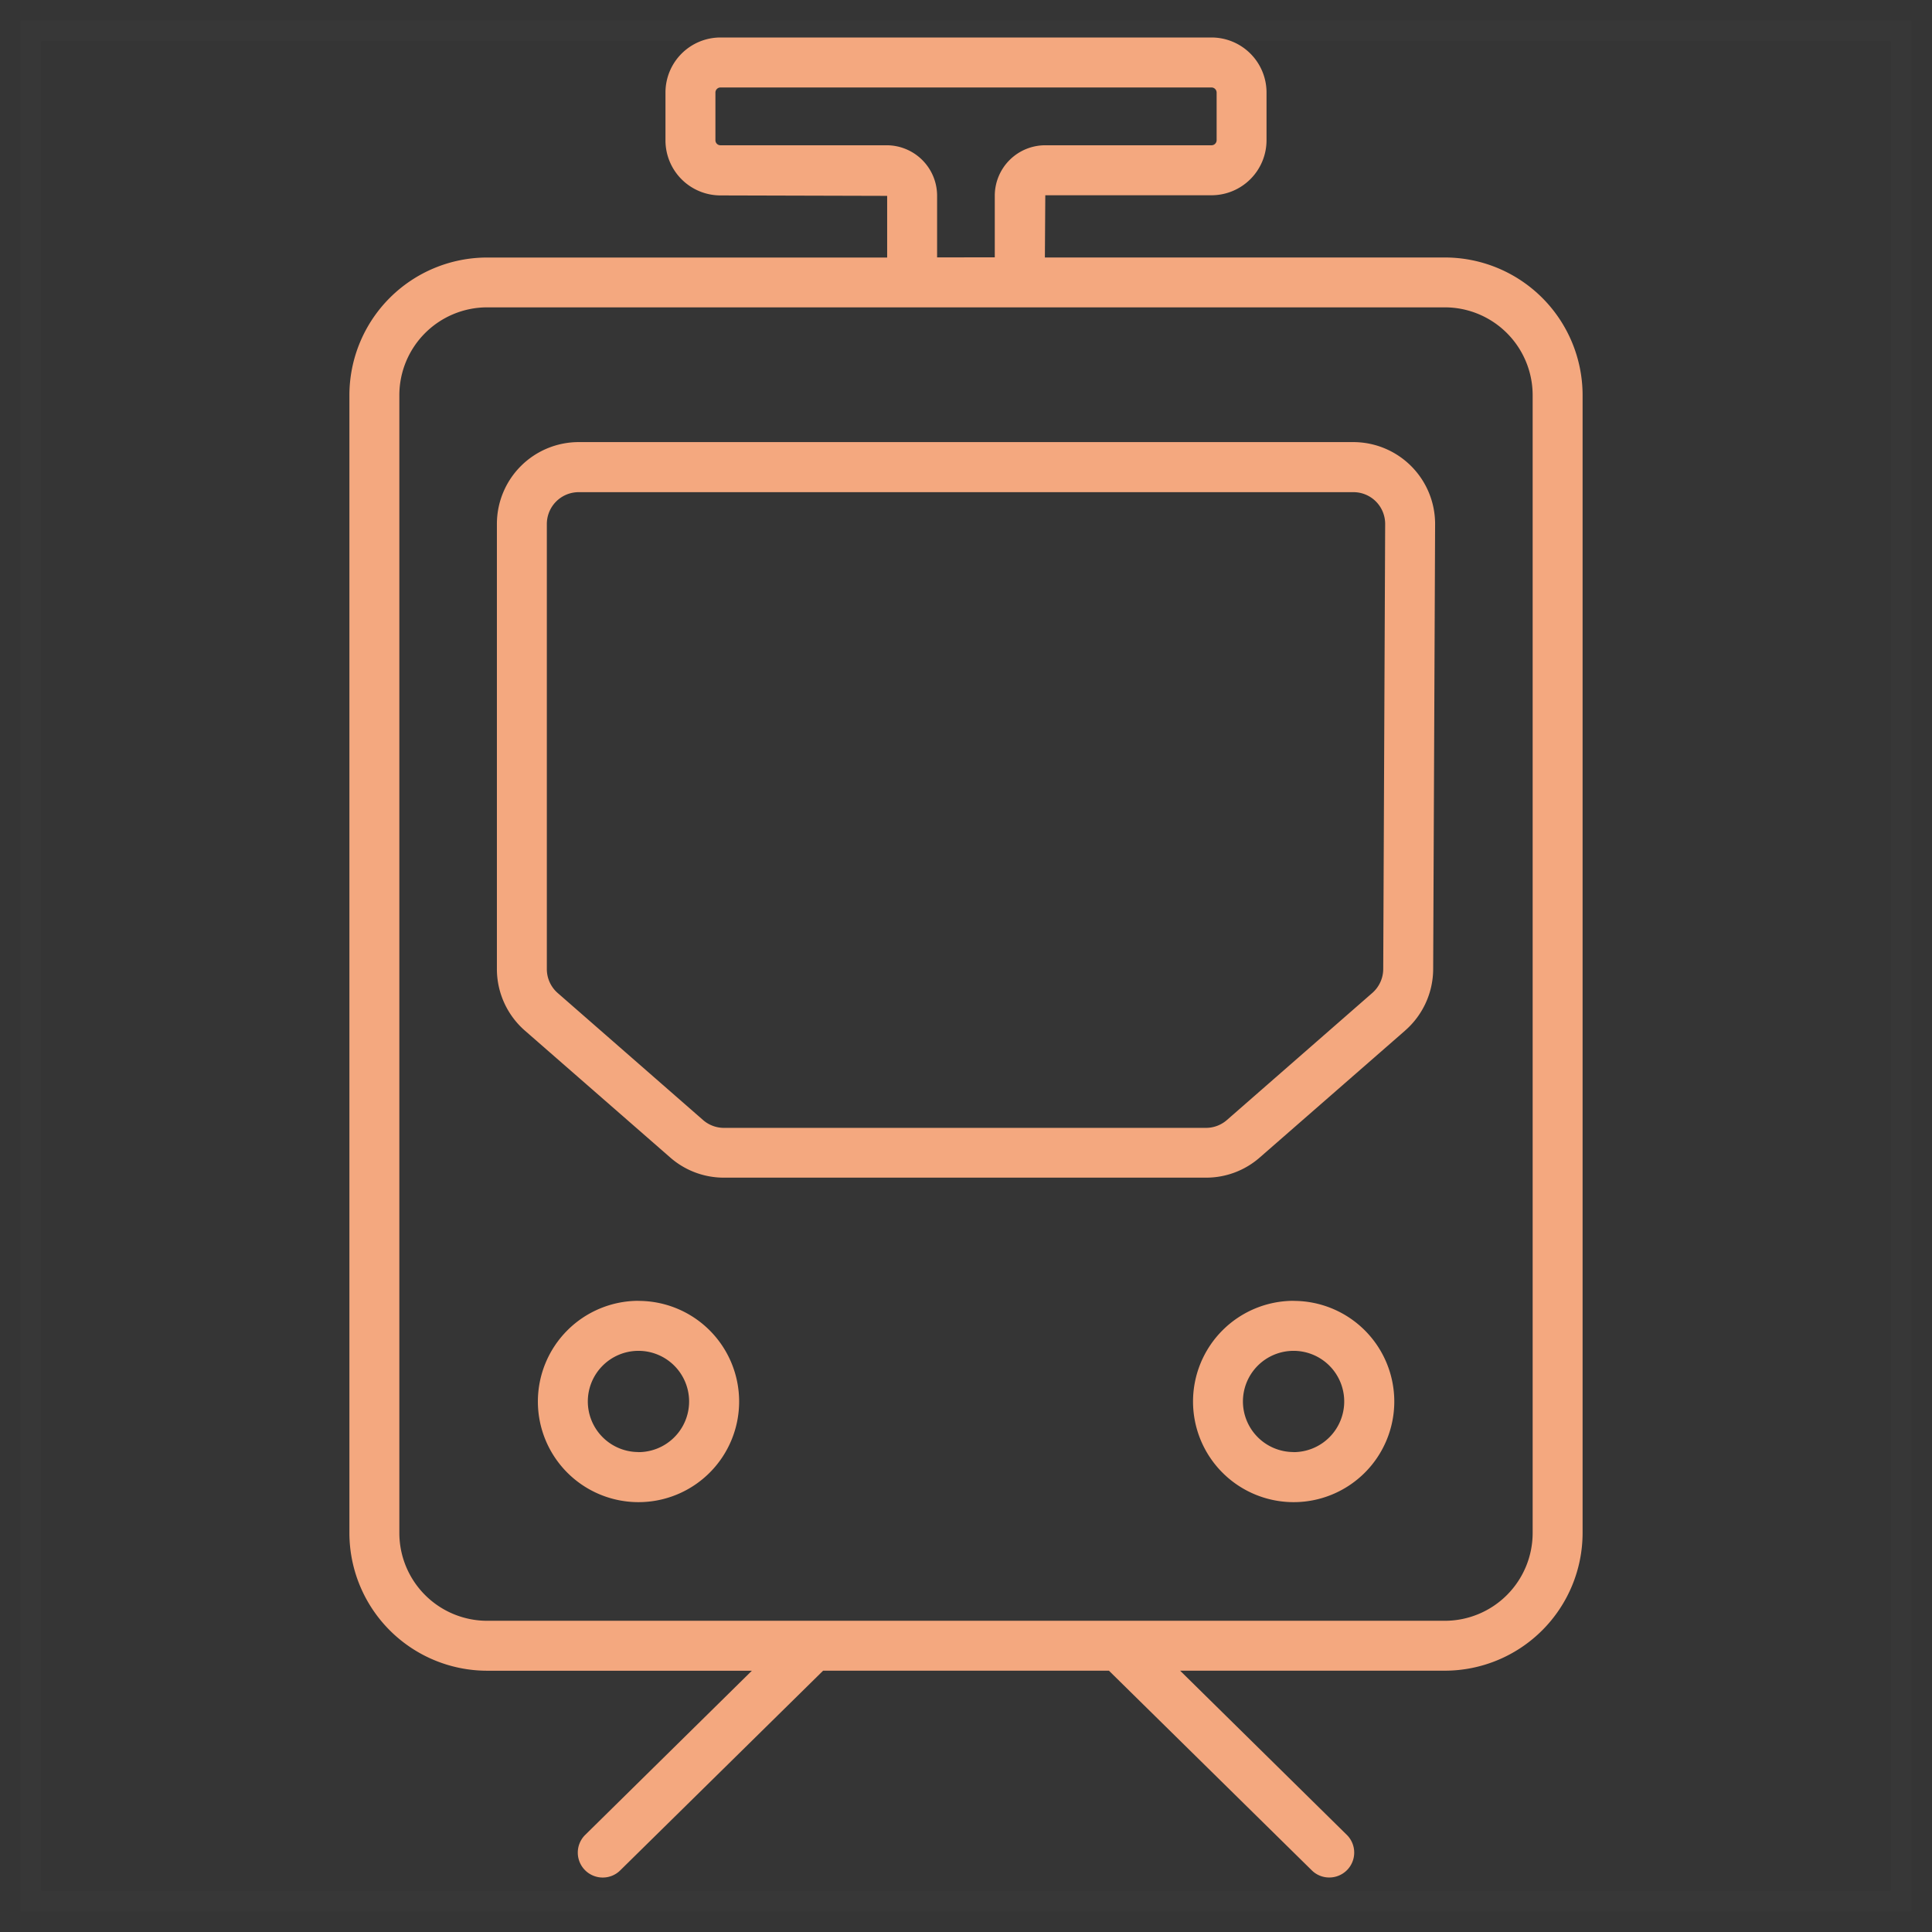 <svg id="icn_train.svg" xmlns="http://www.w3.org/2000/svg" width="47" height="47" viewBox="0 0 47 47">
  <rect x="0" y="0" width="47" height="47" fill="#333333" stroke="none"/>
  <defs>
    <style>
      .cls-1 {
        fill: #fff;
        stroke: #f4f4f4;
        stroke-width: 1px;
        opacity: 0.01;
      }

      .cls-1, .cls-2 {
        fill-rule: evenodd;
      }

      .cls-2 {
        fill: #f4a87f;
      }
    </style>
  </defs>
  <path id="長方形_1683" data-name="長方形 1683" class="cls-1" d="M495,650h46v46H495V650Z" transform="translate(-494.5 -649.5)"/>
  <path id="シェイプ_1299" data-name="シェイプ 1299" class="cls-2" d="M529.65,690.143h-6.441l4.054,3.993a0.606,0.606,0,0,1-.426,1.038,0.6,0.6,0,0,1-.426-0.175l-4.934-4.856h-6.953L509.589,695a0.6,0.6,0,0,1-.426.175,0.606,0.606,0,0,1-.426-1.038l4.054-3.993H506.35a3.354,3.354,0,0,1-3.35-3.351v-27.68a3.352,3.352,0,0,1,3.35-3.348h9.732v-1.5l-4.055-.011a1.339,1.339,0,0,1-1.338-1.338V651.75a1.339,1.339,0,0,1,1.338-1.338h11.946a1.339,1.339,0,0,1,1.338,1.338v1.162a1.339,1.339,0,0,1-1.338,1.338h-4.044l-0.01,1.514h9.731a3.352,3.352,0,0,1,3.35,3.348v27.68A3.354,3.354,0,0,1,529.65,690.143Zm-9.721-37.109h4.044a0.124,0.124,0,0,0,.124-0.122V651.75a0.125,0.125,0,0,0-.124-0.122H512.027a0.124,0.124,0,0,0-.123.122v1.162a0.123,0.123,0,0,0,.123.122h4.044a1.228,1.228,0,0,1,1.226,1.227v1.5H518.7v-1.5A1.228,1.228,0,0,1,519.929,653.034Zm11.856,6.078a2.138,2.138,0,0,0-2.135-2.135h-23.3a2.138,2.138,0,0,0-2.135,2.135v27.68a2.138,2.138,0,0,0,2.135,2.137h23.3a2.138,2.138,0,0,0,2.135-2.137v-27.68Zm-3.1,15.457-3.538,3.089a1.977,1.977,0,0,1-1.308.491H512.112a1.977,1.977,0,0,1-1.308-.491l-3.536-3.087a1.991,1.991,0,0,1-.68-1.5V662.246a1.991,1.991,0,0,1,1.988-1.991h18.848a1.991,1.991,0,0,1,1.988,2l-0.047,10.825A1.994,1.994,0,0,1,528.684,674.569ZM527.972,661.7a0.771,0.771,0,0,0-.548-0.227H508.576a0.775,0.775,0,0,0-.773.775v10.827a0.773,0.773,0,0,0,.264.582l3.536,3.09a0.775,0.775,0,0,0,.509.191h11.726a0.775,0.775,0,0,0,.509-0.191l3.538-3.092a0.777,0.777,0,0,0,.265-0.58l0.047-10.824A0.773,0.773,0,0,0,527.972,661.7Zm-17.941,19.447a2.448,2.448,0,1,1-2.446,2.448A2.451,2.451,0,0,1,510.031,681.145Zm0,3.679a1.232,1.232,0,1,0-1.231-1.231A1.232,1.232,0,0,0,510.031,684.824Zm15.938-3.679a2.448,2.448,0,1,1-2.446,2.448A2.45,2.45,0,0,1,525.969,681.145Zm0,3.679a1.232,1.232,0,1,0-1.232-1.231A1.232,1.232,0,0,0,525.969,684.824Z" transform="translate(-494.5 -649.5)"/>
</svg>
